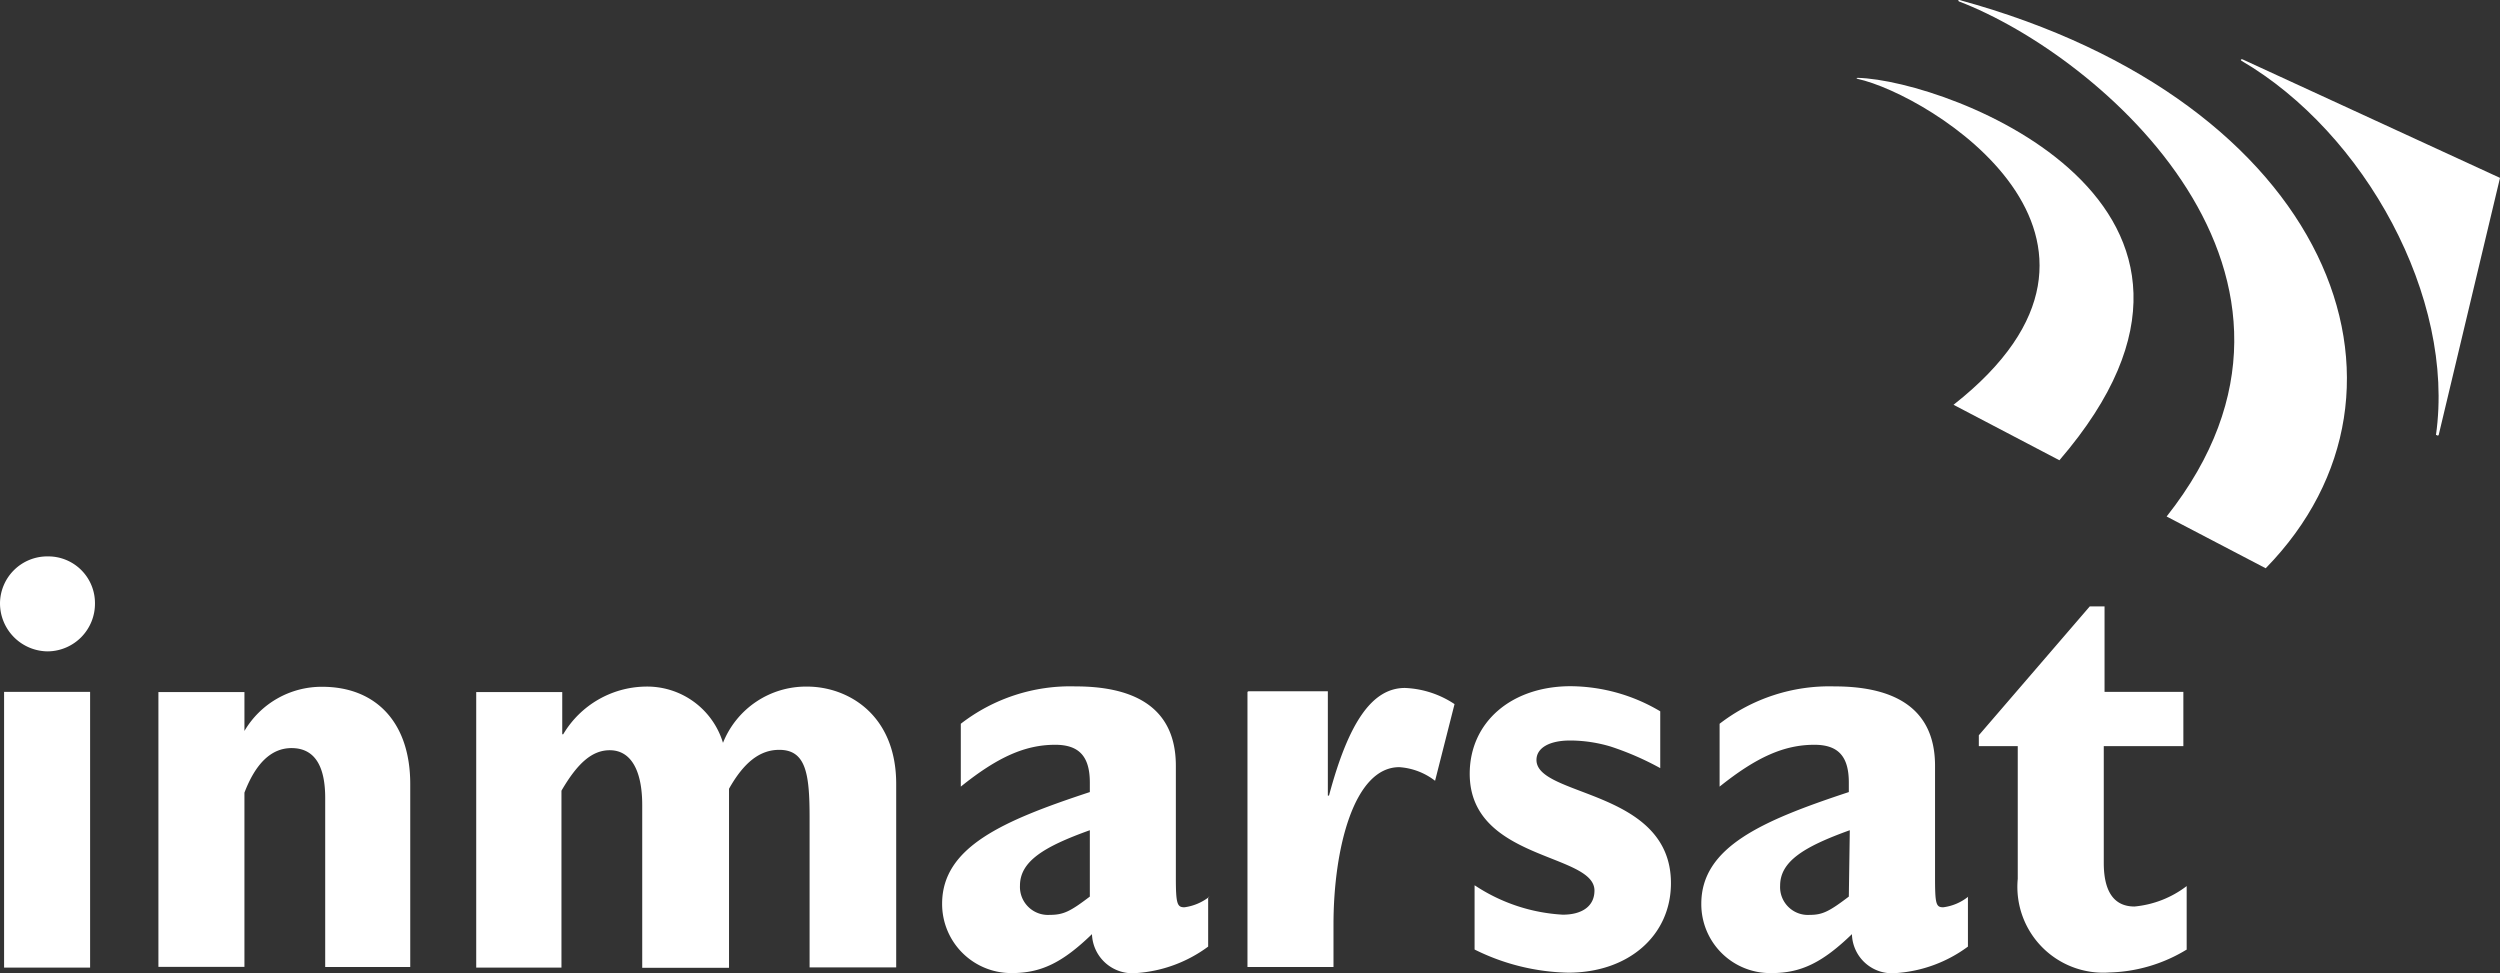 <?xml version="1.0" encoding="UTF-8"?> <svg xmlns="http://www.w3.org/2000/svg" id="Layer_1" data-name="Layer 1" viewBox="0 0 128.46 50"><rect x="0" y="0" width="128.46" height="50" fill="#333333" stroke="none"/><defs><style>.cls-1{fill:#fff;fill-rule:evenodd;}</style></defs><path class="cls-1" d="M95.44,4.05c3.72.81,15.79,8.22,4.94,16.75l5.44,2.85C117.11,10.54,100.17,4.13,95.46,4,95.46,4,95.33,4,95.44,4.05Z"></path><path class="cls-1" d="M100.65.07c7.27,2.77,20.45,14.11,10.68,26.47l5.09,2.66c9-9.2,3.31-24-15.74-29.2h-.06l0,0S100.65.07,100.65.07Z"></path><path class="cls-1" d="M125.31,22.35l3.15-13.21L115.23,3.05s0,0-.06,0,0,.07,0,.07c6.34,3.7,11,12.17,10,19.23C125.25,22.35,125.26,22.43,125.31,22.35Z"></path><path class="cls-1" d="M.21,35.55H4.63V49.72H.21ZM4.88,31a2.45,2.45,0,0,1-2.42,2.47A2.47,2.47,0,0,1,0,31a2.43,2.43,0,0,1,2.46-2.41A2.4,2.4,0,0,1,4.88,31Zm3.26,4.56h4.42v2h0a4.6,4.6,0,0,1,4-2.27c2.71,0,4.52,1.78,4.52,5v9.4H16.71V41c0-1.56-.49-2.56-1.73-2.56-1.05,0-1.85.8-2.42,2.29v8.95H8.14V35.55Zm16.33,0h4.42v2.17h.05a5,5,0,0,1,4.21-2.45,4.07,4.07,0,0,1,4,2.89,4.59,4.59,0,0,1,4.32-2.89c2.09,0,4.58,1.43,4.58,5v9.43H41.6V42c0-2.25-.19-3.47-1.56-3.47-1,0-1.82.65-2.58,2v9.2H33V41.37c0-1.75-.56-2.82-1.67-2.82-.91,0-1.66.67-2.48,2.08v9.09H24.47V35.55ZM56,46.07c-1,.76-1.35.94-2.06.94a1.44,1.44,0,0,1-1.53-1.5c0-1.25,1.22-2,3.59-2.85Zm6.15,0a2.63,2.63,0,0,1-1.29.55c-.37,0-.44-.17-.44-1.53V39.35c0-3.2-2.43-4.08-5.15-4.08a9.18,9.18,0,0,0-5.9,1.92v3.23c1.9-1.53,3.32-2.15,4.85-2.15,1.22,0,1.78.59,1.78,1.94v.49c-4.46,1.47-7.59,2.82-7.59,5.74A3.55,3.55,0,0,0,52,50c1.51,0,2.61-.55,4.11-2a2.08,2.08,0,0,0,2.28,2,7,7,0,0,0,3.69-1.36V46.1Zm2-10.55h4.08v5.36h.06c1-3.75,2.21-5.53,3.9-5.53a4.94,4.94,0,0,1,2.55.83l-1,3.94a3.37,3.37,0,0,0-1.84-.7c-2.33,0-3.38,4.19-3.38,8.09v2.18H64.1V35.55Zm11.67,10A9.09,9.09,0,0,0,80.3,47c1,0,1.63-.44,1.63-1.24,0-1.93-6.41-1.54-6.41-6,0-2.66,2.15-4.5,5.19-4.5a9.11,9.11,0,0,1,4.6,1.29v2.92a14.84,14.84,0,0,0-2.55-1.11,7.33,7.33,0,0,0-2.08-.31c-1.08,0-1.73.39-1.73,1,0,1.91,6.91,1.5,6.91,6.33,0,2.69-2.18,4.6-5.28,4.6a11.27,11.27,0,0,1-4.81-1.19v-3.3ZM95,46.07c-1,.76-1.35.94-2,.94a1.43,1.43,0,0,1-1.53-1.5c0-1.25,1.22-2,3.58-2.85Zm6.14,0a2.56,2.56,0,0,1-1.29.55c-.37,0-.42-.17-.42-1.53V39.35c0-3.2-2.44-4.08-5.16-4.08a9.23,9.23,0,0,0-5.91,1.92v3.23c1.91-1.53,3.33-2.15,4.87-2.15,1.22,0,1.77.59,1.77,1.94v.49c-4.45,1.47-7.58,2.82-7.58,5.74A3.54,3.54,0,0,0,91.05,50c1.5,0,2.61-.55,4.11-2a2.06,2.06,0,0,0,2.27,2,7,7,0,0,0,3.69-1.36V46.1Zm11.24,2.71a8,8,0,0,1-4,1.19,4.41,4.41,0,0,1-4.7-4.81V38.34h-2v-.56l5.7-6.62h.76v4.39h4.05v2.79H108.1v6c0,1.33.43,2.24,1.58,2.24a5.2,5.2,0,0,0,2.68-1.05v3.27Z"></path></svg> 